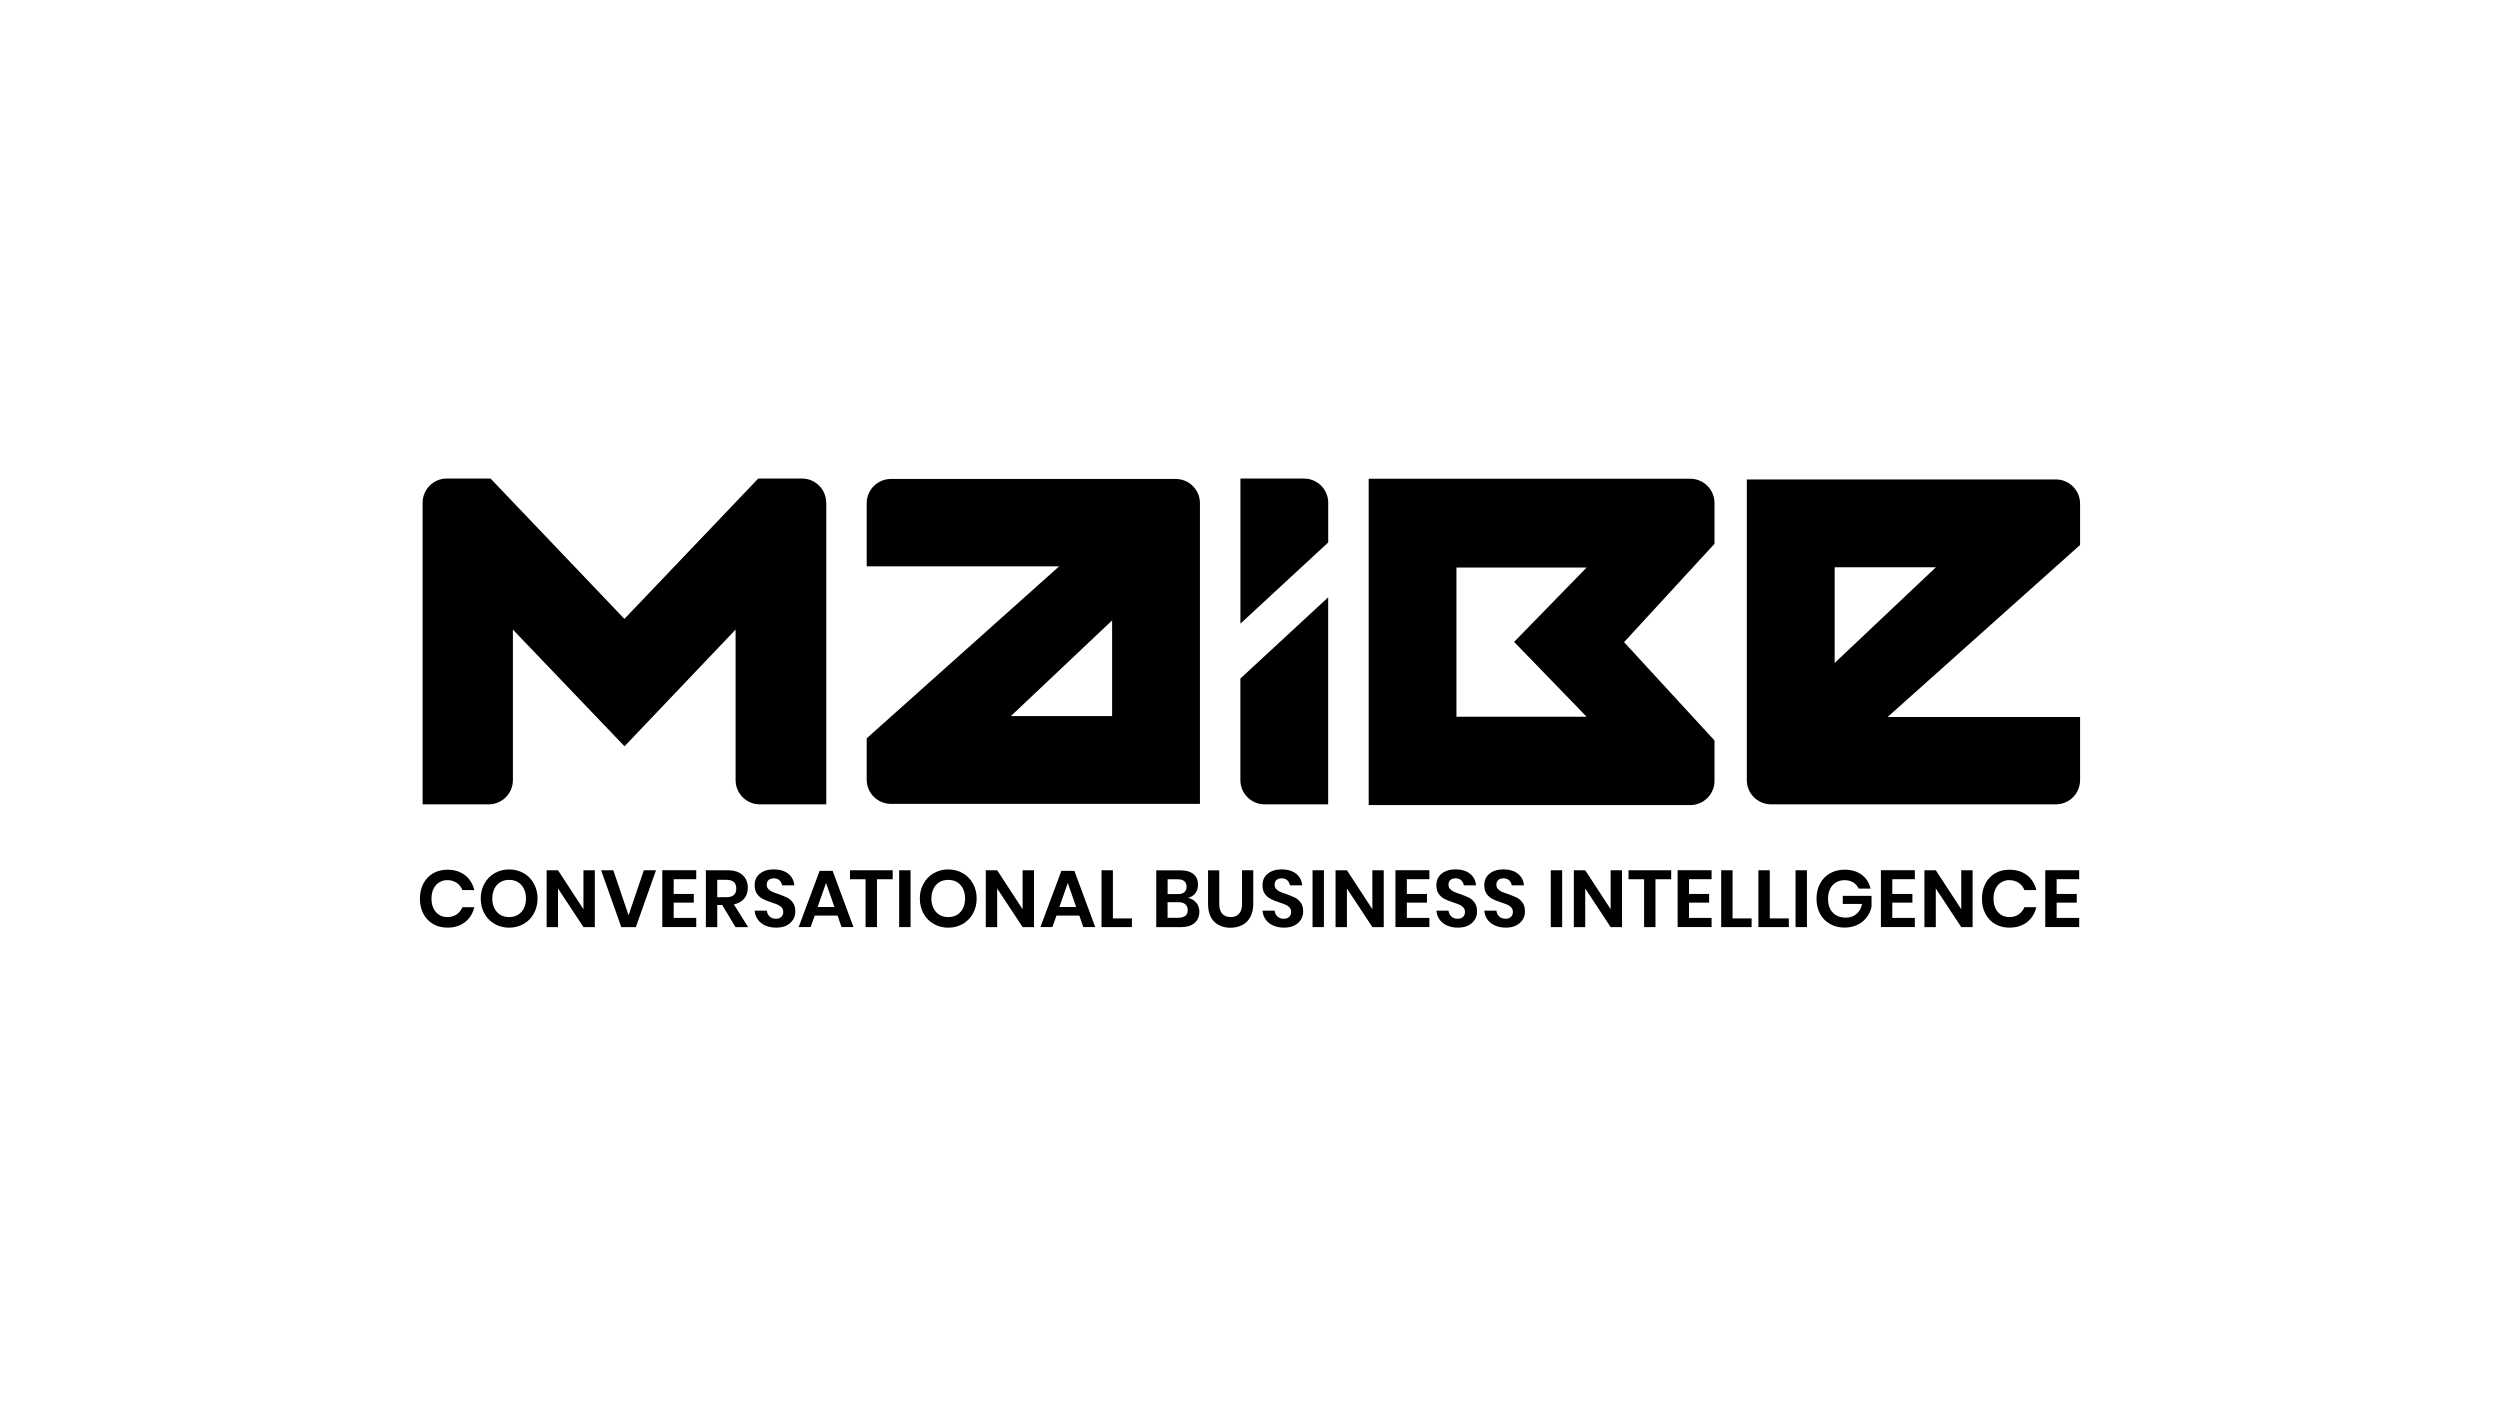 <?xml version="1.0" encoding="UTF-8"?><svg id="Layer_2" xmlns="http://www.w3.org/2000/svg" viewBox="0 0 512 288"><g id="Layer_1-2"><g id="Layer_1-2-2"><path d="M332.66,131.46h-.1l18.57,20.19v8.27c0,2.74-2.22,4.96-4.96,4.96h-65.86v-66.83h65.86c2.74,0,4.96,2.22,4.96,4.96v8.36l-18.47,20.09h0ZM310.09,131.46l14.85-15.23h-26.66v30.56h26.66l-14.85-15.33h0Z"/><path d="M426,111.61l-39.42,35.23h39.42v12.93c0,2.74-2.22,4.96-4.96,4.96h-58.33c-2.74,0-4.96-2.22-4.96-4.96v-61.58h63.29c2.74,0,4.96,2.22,4.96,4.96v8.46h0ZM396.47,116.18h-20.73v19.59l20.73-19.59Z"/><path d="M177.5,151.21l39.42-35.23h-39.42v-12.93c0-2.74,2.22-4.96,4.96-4.96h58.33c2.74,0,4.96,2.22,4.96,4.96v61.58h-63.29c-2.74,0-4.96-2.22-4.96-4.96v-8.46h0ZM207.03,146.65h20.73v-19.59s-20.73,19.59-20.73,19.59Z"/><path d="M169.22,102.96v61.77h-13.61c-2.74,0-4.96-2.22-4.96-4.96v-30.83l-22.75,23.9-22.86-23.9v30.83c0,2.74-2.22,4.96-4.96,4.96h-13.53v-61.77c0-2.74,2.22-4.96,4.96-4.96h8.95l27.42,28.75,27.41-28.75h8.95c2.74,0,4.96,2.22,4.96,4.96h.01Z"/><path d="M272.02,111.06v-8.09c0-2.74-2.22-4.96-4.96-4.96h-13.02v29.71l17.99-16.64h0Z"/><path d="M254.03,138.97v20.8c0,2.74,2.22,4.96,4.96,4.96h13.02v-42.4l-17.99,16.64h0Z"/></g><path d="M95.24,179.24c.95.75,1.59,1.77,1.9,3.04h-2.44c-.26-.62-.64-1.13-1.18-1.48-.54-.35-1.17-.55-1.92-.55-.61,0-1.17.15-1.66.46-.49.31-.88.75-1.16,1.32-.28.57-.41,1.24-.41,2.02s.14,1.43.41,1.99c.28.57.66,1.01,1.16,1.32s1.05.46,1.66.46c.75,0,1.38-.18,1.92-.55.54-.36.92-.86,1.18-1.48h2.44c-.31,1.29-.94,2.3-1.9,3.06-.95.75-2.17,1.13-3.61,1.13-1.11,0-2.09-.25-2.95-.75-.85-.5-1.51-1.2-1.98-2.1-.47-.9-.7-1.92-.7-3.07s.24-2.19.7-3.09c.47-.9,1.13-1.61,1.97-2.1.85-.5,1.83-.75,2.95-.75,1.45,0,2.66.38,3.61,1.13h.01Z"/><path d="M107.23,178.82c.89.5,1.59,1.21,2.09,2.12.51.91.77,1.93.77,3.08s-.26,2.18-.77,3.09-1.21,1.62-2.09,2.12c-.89.5-1.88.76-2.96.76s-2.08-.26-2.96-.76c-.89-.5-1.59-1.21-2.09-2.12-.51-.91-.77-1.94-.77-3.09s.26-2.17.77-3.08c.51-.91,1.21-1.62,2.09-2.12.89-.5,1.88-.76,2.96-.76s2.08.26,2.96.76ZM102.47,180.66c-.51.31-.92.75-1.21,1.33-.29.58-.44,1.25-.44,2.02s.15,1.45.44,2.02.7,1.02,1.21,1.33c.51.31,1.11.46,1.8.46s1.28-.15,1.8-.46c.51-.31.92-.75,1.21-1.33s.44-1.25.44-2.02-.15-1.45-.44-2.02c-.29-.58-.7-1.02-1.21-1.33s-1.11-.46-1.8-.46-1.28.15-1.8.46Z"/><path d="M121.82,189.87h-2.33l-5.21-7.91v7.91h-2.33v-11.64h2.33l5.21,7.98v-7.98h2.33v11.64Z"/><path d="M125.61,178.23l3.12,9.22,3.13-9.22h2.49l-4.13,11.64h-2.98l-4.13-11.64s2.5,0,2.5,0Z"/><path d="M137.97,180.07v3.01h4.12v1.78h-4.12v3.13h4.62v1.87h-6.95v-11.64h6.95v1.84h-4.62Z"/><path d="M150.63,189.87l-2.72-4.53h-1.02v4.53h-2.33v-11.64h4.44c1.35,0,2.38.33,3.09.99.71.65,1.06,1.53,1.06,2.6,0,.88-.25,1.62-.73,2.21-.49.59-1.2.99-2.12,1.19l2.91,4.65s-2.57,0-2.57,0ZM146.89,183.74h1.91c1.33,0,1.99-.59,1.99-1.77,0-.56-.16-1-.48-1.31s-.83-.47-1.51-.47h-1.91v3.55Z"/><path d="M162.42,188.33c-.3.5-.74.9-1.32,1.2-.58.3-1.29.45-2.12.45s-1.57-.14-2.21-.42c-.65-.28-1.17-.69-1.55-1.21s-.61-1.15-.66-1.84h2.48c.05.47.25.87.57,1.18.32.31.75.47,1.3.47.48,0,.86-.13,1.11-.39s.39-.59.39-1c0-.36-.11-.66-.31-.9-.2-.24-.47-.43-.79-.57-.32-.14-.76-.31-1.32-.49-.73-.24-1.32-.48-1.78-.72s-.86-.58-1.18-1.03c-.32-.45-.48-1.04-.48-1.77,0-1,.36-1.79,1.08-2.37.72-.58,1.67-.87,2.86-.87s2.21.3,2.95.89c.73.59,1.15,1.38,1.24,2.38h-2.51c-.06-.42-.25-.76-.53-1.03s-.68-.41-1.17-.41c-.43,0-.77.11-1.04.33s-.4.56-.4.99c0,.34.1.62.3.85s.46.41.77.56.74.3,1.28.48c.75.27,1.35.51,1.82.74.47.23.87.58,1.19,1.04.33.46.49,1.06.49,1.81,0,.59-.15,1.14-.44,1.64h-.02Z"/><path d="M171.51,187.52h-4.66l-.83,2.34h-2.45l4.29-11.51h2.66l4.27,11.51h-2.45l-.8-2.34h-.01ZM170.89,185.75l-1.72-4.91-1.72,4.91h3.43Z"/><path d="M182.82,178.23v1.84h-3.22v9.8h-2.33v-9.8h-3.19v-1.84h8.74Z"/><path d="M186.48,178.23v11.64h-2.33v-11.64h2.33Z"/><path d="M197.16,178.82c.89.5,1.59,1.21,2.09,2.12.51.91.77,1.93.77,3.08s-.26,2.18-.77,3.09c-.51.91-1.21,1.62-2.09,2.12-.89.5-1.88.76-2.96.76s-2.08-.26-2.96-.76c-.89-.5-1.59-1.21-2.09-2.12-.51-.91-.77-1.94-.77-3.09s.26-2.17.77-3.08c.51-.91,1.21-1.62,2.09-2.12.89-.5,1.88-.76,2.96-.76s2.08.26,2.96.76ZM192.4,180.66c-.51.31-.92.75-1.21,1.33-.29.58-.44,1.25-.44,2.02s.15,1.45.44,2.02.7,1.02,1.21,1.33c.51.31,1.11.46,1.8.46s1.28-.15,1.8-.46c.51-.31.92-.75,1.21-1.33s.44-1.25.44-2.02-.15-1.45-.44-2.02c-.29-.58-.7-1.02-1.21-1.33-.51-.31-1.11-.46-1.8-.46s-1.28.15-1.8.46Z"/><path d="M211.76,189.87h-2.33l-5.21-7.91v7.91h-2.33v-11.64h2.33l5.21,7.98v-7.98h2.33v11.64Z"/><path d="M221.02,187.52h-4.66l-.83,2.34h-2.45l4.29-11.51h2.66l4.27,11.51h-2.45l-.8-2.34h-.01ZM220.4,185.75l-1.72-4.91-1.72,4.91h3.43Z"/><path d="M227.92,188.09h3.9v1.78h-6.23v-11.64h2.33v9.86Z"/><path d="M245,184.87c.42.53.63,1.14.63,1.84,0,.98-.33,1.75-.99,2.32s-1.6.85-2.84.85h-5v-11.64h4.9c1.18,0,2.08.26,2.71.77.63.51.94,1.24.94,2.18,0,.73-.19,1.32-.57,1.78-.38.46-.88.76-1.49.91.71.14,1.26.47,1.69,1h0ZM239.14,183.11h2.09c.58,0,1.03-.13,1.33-.39s.45-.63.45-1.11-.15-.86-.45-1.13c-.3-.27-.75-.4-1.37-.4h-2.06v3.01h.01ZM242.76,187.57c.33-.27.49-.66.49-1.18s-.17-.91-.5-1.2c-.33-.28-.81-.42-1.43-.42h-2.2v3.19h2.21c.61,0,1.09-.14,1.42-.41h.01Z"/><path d="M249.7,178.23v6.83c0,.91.2,1.6.6,2.06.4.46.98.69,1.74.69s1.32-.23,1.73-.69.6-1.14.6-2.06v-6.83h2.3v6.83c0,1.08-.2,1.98-.6,2.73-.4.74-.95,1.3-1.66,1.66-.71.36-1.51.55-2.41.55-1.39,0-2.51-.42-3.34-1.25-.84-.84-1.25-2.06-1.25-3.68v-6.83h2.3Z"/><path d="M266.43,188.33c-.3.5-.74.9-1.32,1.2-.58.3-1.29.45-2.12.45s-1.57-.14-2.21-.42c-.65-.28-1.17-.69-1.55-1.21-.39-.53-.61-1.15-.66-1.84h2.48c.05.47.25.87.57,1.18s.75.47,1.3.47c.48,0,.86-.13,1.11-.39s.39-.59.39-1c0-.36-.11-.66-.31-.9-.2-.24-.47-.43-.79-.57s-.76-.31-1.32-.49c-.73-.24-1.32-.48-1.78-.72-.46-.24-.86-.58-1.18-1.03s-.48-1.04-.48-1.77c0-1,.36-1.79,1.08-2.37.72-.58,1.67-.87,2.86-.87s2.21.3,2.95.89c.73.59,1.15,1.38,1.24,2.38h-2.51c-.06-.42-.25-.76-.53-1.03-.28-.27-.68-.41-1.17-.41-.43,0-.77.11-1.04.33s-.4.56-.4.99c0,.34.1.62.3.85s.46.41.77.56.74.3,1.28.48c.75.27,1.35.51,1.82.74s.87.58,1.19,1.04c.33.46.49,1.06.49,1.81,0,.59-.15,1.14-.44,1.64h-.02Z"/><path d="M271.14,178.23v11.64h-2.33v-11.64h2.33Z"/><path d="M283.39,189.87h-2.33l-5.21-7.91v7.91h-2.33v-11.64h2.33l5.21,7.98v-7.98h2.33v11.64Z"/><path d="M288.12,180.07v3.01h4.12v1.78h-4.12v3.13h4.62v1.87h-6.95v-11.64h6.95v1.84h-4.62Z"/><path d="M302.04,188.33c-.3.5-.74.9-1.32,1.2-.58.3-1.29.45-2.12.45s-1.57-.14-2.21-.42c-.65-.28-1.17-.69-1.55-1.21s-.61-1.15-.66-1.84h2.48c.05.47.25.87.57,1.18s.75.47,1.3.47c.48,0,.86-.13,1.11-.39s.39-.59.39-1c0-.36-.11-.66-.31-.9-.2-.24-.47-.43-.79-.57s-.76-.31-1.32-.49c-.73-.24-1.32-.48-1.78-.72-.46-.24-.86-.58-1.18-1.03s-.48-1.04-.48-1.77c0-1,.36-1.79,1.08-2.37s1.67-.87,2.86-.87,2.21.3,2.95.89c.73.59,1.15,1.38,1.24,2.38h-2.51c-.06-.42-.25-.76-.53-1.03-.28-.27-.68-.41-1.17-.41-.43,0-.77.11-1.04.33s-.4.56-.4.99c0,.34.1.62.3.85s.46.41.77.56.74.3,1.28.48c.75.27,1.35.51,1.82.74s.87.58,1.19,1.04c.33.46.49,1.06.49,1.81,0,.59-.15,1.14-.44,1.64h-.02Z"/><path d="M311.85,188.33c-.3.5-.74.9-1.32,1.2-.58.3-1.29.45-2.12.45s-1.57-.14-2.21-.42c-.65-.28-1.17-.69-1.55-1.21s-.61-1.15-.66-1.84h2.48c.05.47.25.87.57,1.18s.75.47,1.3.47c.48,0,.86-.13,1.11-.39s.39-.59.39-1c0-.36-.11-.66-.31-.9-.2-.24-.47-.43-.79-.57s-.76-.31-1.32-.49c-.73-.24-1.32-.48-1.78-.72-.46-.24-.86-.58-1.18-1.03s-.48-1.04-.48-1.77c0-1,.36-1.79,1.08-2.37s1.67-.87,2.86-.87,2.21.3,2.95.89c.73.59,1.15,1.38,1.24,2.38h-2.51c-.06-.42-.25-.76-.53-1.03s-.68-.41-1.17-.41c-.43,0-.77.11-1.04.33s-.4.56-.4.99c0,.34.1.62.3.85s.46.41.77.56.74.3,1.28.48c.75.27,1.35.51,1.82.74s.87.58,1.19,1.04c.33.46.49,1.06.49,1.81,0,.59-.15,1.14-.44,1.64h-.02Z"/><path d="M319.93,178.23v11.64h-2.33v-11.64h2.33Z"/><path d="M332.19,189.87h-2.33l-5.21-7.91v7.91h-2.33v-11.64h2.33l5.21,7.98v-7.98h2.33v11.64Z"/><path d="M342.26,178.23v1.84h-3.22v9.8h-2.33v-9.8h-3.19v-1.84h8.74Z"/><path d="M345.91,180.07v3.01h4.12v1.78h-4.12v3.13h4.62v1.87h-6.95v-11.64h6.95v1.84h-4.62Z"/><path d="M354.83,188.09h3.9v1.78h-6.23v-11.64h2.33v9.86Z"/><path d="M362.45,188.09h3.9v1.78h-6.23v-11.64h2.33v9.86h0Z"/><path d="M370.06,178.23v11.64h-2.33v-11.64h2.33Z"/><path d="M381.29,179.16c.93.7,1.53,1.64,1.8,2.83h-2.44c-.24-.53-.6-.94-1.09-1.26-.5-.31-1.09-.47-1.77-.47s-1.26.15-1.78.46-.92.75-1.2,1.32c-.29.57-.43,1.24-.43,2.02,0,1.22.32,2.18.98,2.85.65.68,1.54,1.02,2.68,1.02.84,0,1.55-.25,2.15-.74.6-.49.99-1.18,1.16-2.06h-3.95v-1.66h5.89v2.24c-.16.77-.48,1.48-.96,2.12-.48.65-1.1,1.17-1.88,1.55s-1.66.59-2.66.59c-1.15,0-2.15-.25-3.02-.75-.88-.5-1.55-1.2-2.03-2.09-.48-.9-.72-1.92-.72-3.08s.24-2.18.72-3.08c.48-.9,1.15-1.6,2.02-2.1.87-.5,1.88-.76,3.01-.76,1.42,0,2.59.35,3.53,1.05Z"/><path d="M387.54,180.07v3.01h4.12v1.78h-4.12v3.13h4.62v1.87h-6.95v-11.64h6.95v1.84h-4.62Z"/><path d="M403.99,189.87h-2.33l-5.21-7.91v7.91h-2.33v-11.64h2.33l5.21,7.98v-7.98h2.33v11.64Z"/><path d="M415.14,179.24c.95.75,1.59,1.77,1.9,3.04h-2.44c-.26-.62-.64-1.13-1.18-1.48-.54-.35-1.17-.55-1.92-.55-.61,0-1.17.15-1.66.46s-.88.75-1.16,1.32c-.28.57-.41,1.24-.41,2.02s.14,1.43.41,1.99c.28.57.66,1.01,1.16,1.32s1.05.46,1.66.46c.75,0,1.38-.18,1.92-.55.54-.36.92-.86,1.18-1.48h2.44c-.31,1.29-.94,2.3-1.9,3.06-.95.75-2.17,1.13-3.61,1.13-1.11,0-2.09-.25-2.95-.75-.85-.5-1.51-1.2-1.98-2.1-.47-.9-.7-1.92-.7-3.07s.24-2.19.7-3.09c.47-.9,1.13-1.61,1.97-2.1.85-.5,1.83-.75,2.95-.75,1.45,0,2.66.38,3.61,1.13h.01Z"/><path d="M421.2,180.07v3.01h4.12v1.78h-4.12v3.13h4.62v1.87h-6.95v-11.64h6.95v1.84h-4.62Z"/></g></svg>